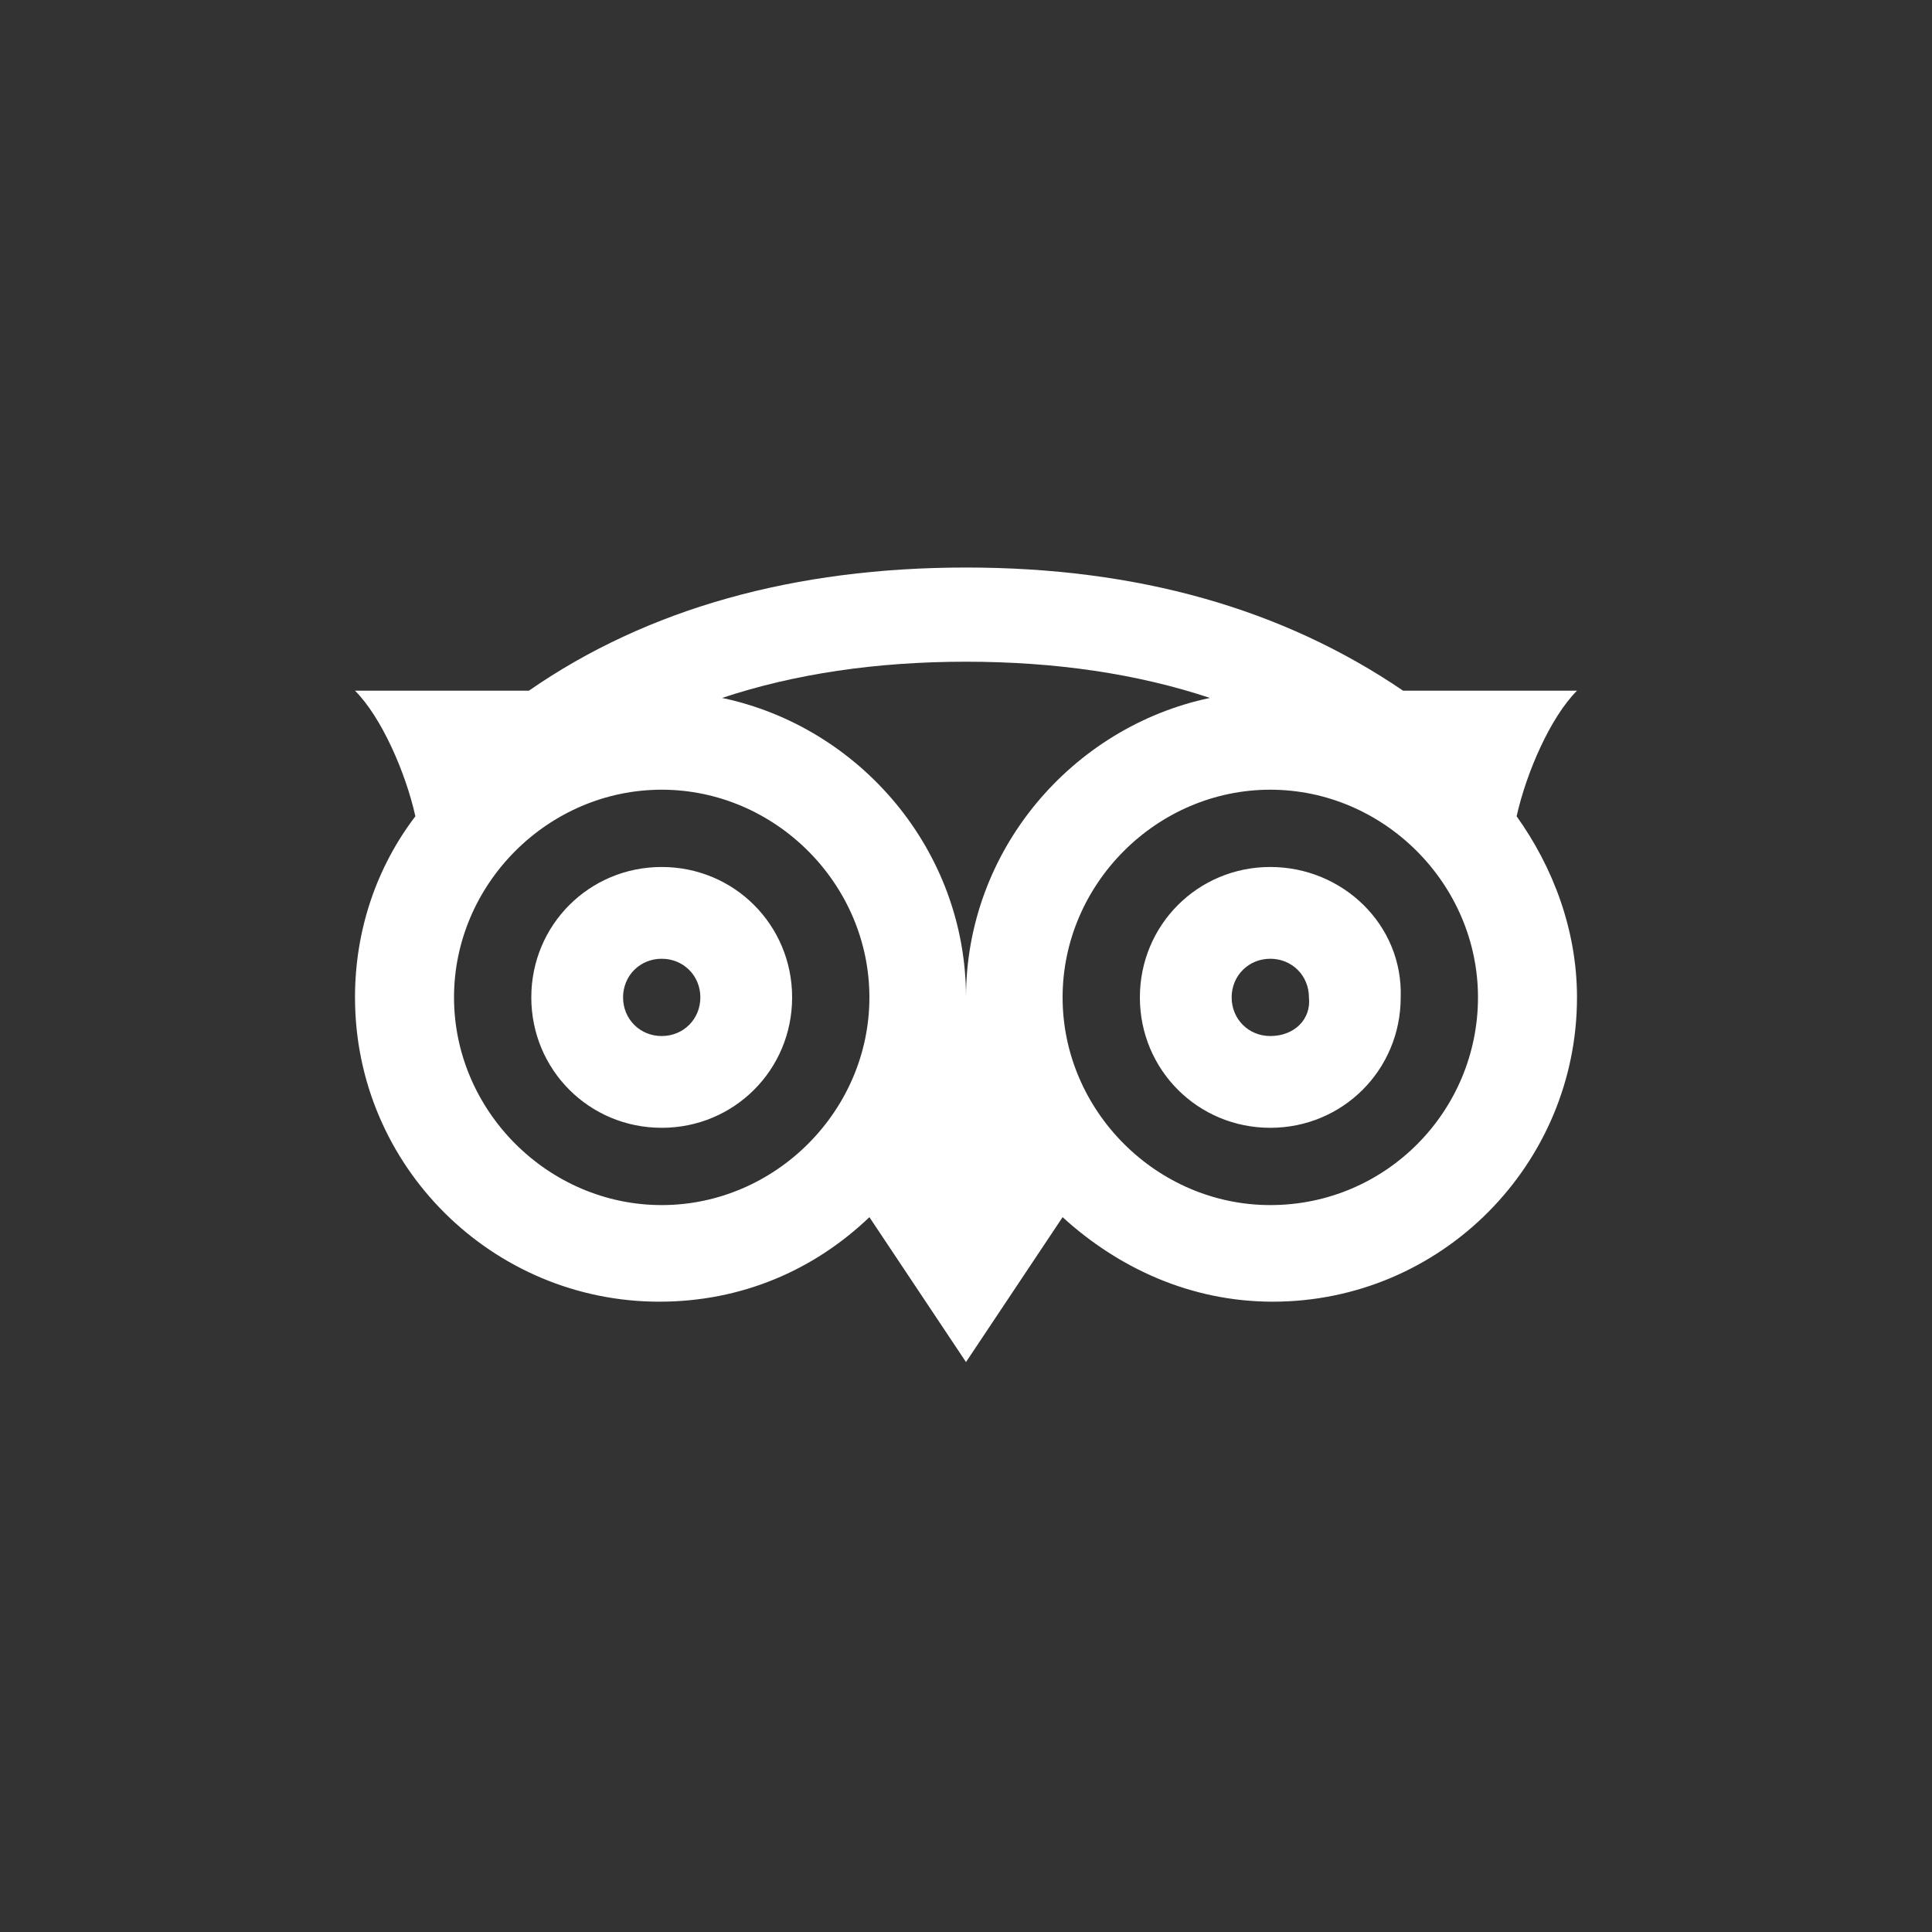 <?xml version="1.0" encoding="utf-8"?>
<!-- Generator: Adobe Illustrator 23.0.3, SVG Export Plug-In . SVG Version: 6.00 Build 0)  -->
<svg version="1.1" id="Layer_1" xmlns="http://www.w3.org/2000/svg" xmlns:xlink="http://www.w3.org/1999/xlink" x="0px" y="0px"
	 viewBox="0 0 80 80" style="enable-background:new 0 0 80 80;" xml:space="preserve">
<rect x="0" y="0" width="80" height="80" fill="#333333" stroke="none"/>
<style type="text/css">
	.st0{fill:#FFFFFF;}
</style>
<g>
	<path class="st0" d="M65.3,28.6h-7.2c-5-3.4-11-5.1-18.1-5.1s-13.2,1.7-18.1,5.1h-7.2c1.1,1.1,2.1,3.4,2.5,5.2
		c-1.6,2.1-2.5,4.7-2.5,7.5c0,7,5.7,12.6,12.6,12.6c3.4,0,6.4-1.3,8.7-3.5l4,6l4-6c2.3,2.1,5.3,3.5,8.7,3.5c7,0,12.6-5.7,12.6-12.6
		c0-2.8-1-5.4-2.5-7.5C63.2,32,64.2,29.7,65.3,28.6z M27.4,49.9c-4.7,0-8.6-3.9-8.6-8.6s3.9-8.6,8.6-8.6s8.6,3.9,8.6,8.6
		S32.1,49.9,27.4,49.9z M40,41.3c0-6.1-4.4-11.2-10.1-12.4c3-1,6.4-1.5,10.1-1.5s7.1,0.5,10.1,1.5C44.4,30.1,40,35.2,40,41.3z
		 M52.6,49.9c-4.7,0-8.6-3.9-8.6-8.6s3.9-8.6,8.6-8.6s8.6,3.9,8.6,8.6S57.4,49.9,52.6,49.9z M27.4,35.9c-3,0-5.4,2.4-5.4,5.4
		c0,3,2.4,5.4,5.4,5.4s5.4-2.4,5.4-5.4C32.8,38.3,30.4,35.9,27.4,35.9z M27.4,42.9c-0.9,0-1.6-0.7-1.6-1.6c0-0.9,0.7-1.6,1.6-1.6
		s1.6,0.7,1.6,1.6C29,42.2,28.3,42.9,27.4,42.9z M52.6,35.9c-3,0-5.4,2.4-5.4,5.4c0,3,2.4,5.4,5.4,5.4c3,0,5.4-2.4,5.4-5.4
		C58.1,38.3,55.6,35.9,52.6,35.9z M52.6,42.9c-0.9,0-1.6-0.7-1.6-1.6c0-0.9,0.7-1.6,1.6-1.6s1.6,0.7,1.6,1.6
		C54.3,42.2,53.6,42.9,52.6,42.9z"/>
</g>
</svg>
